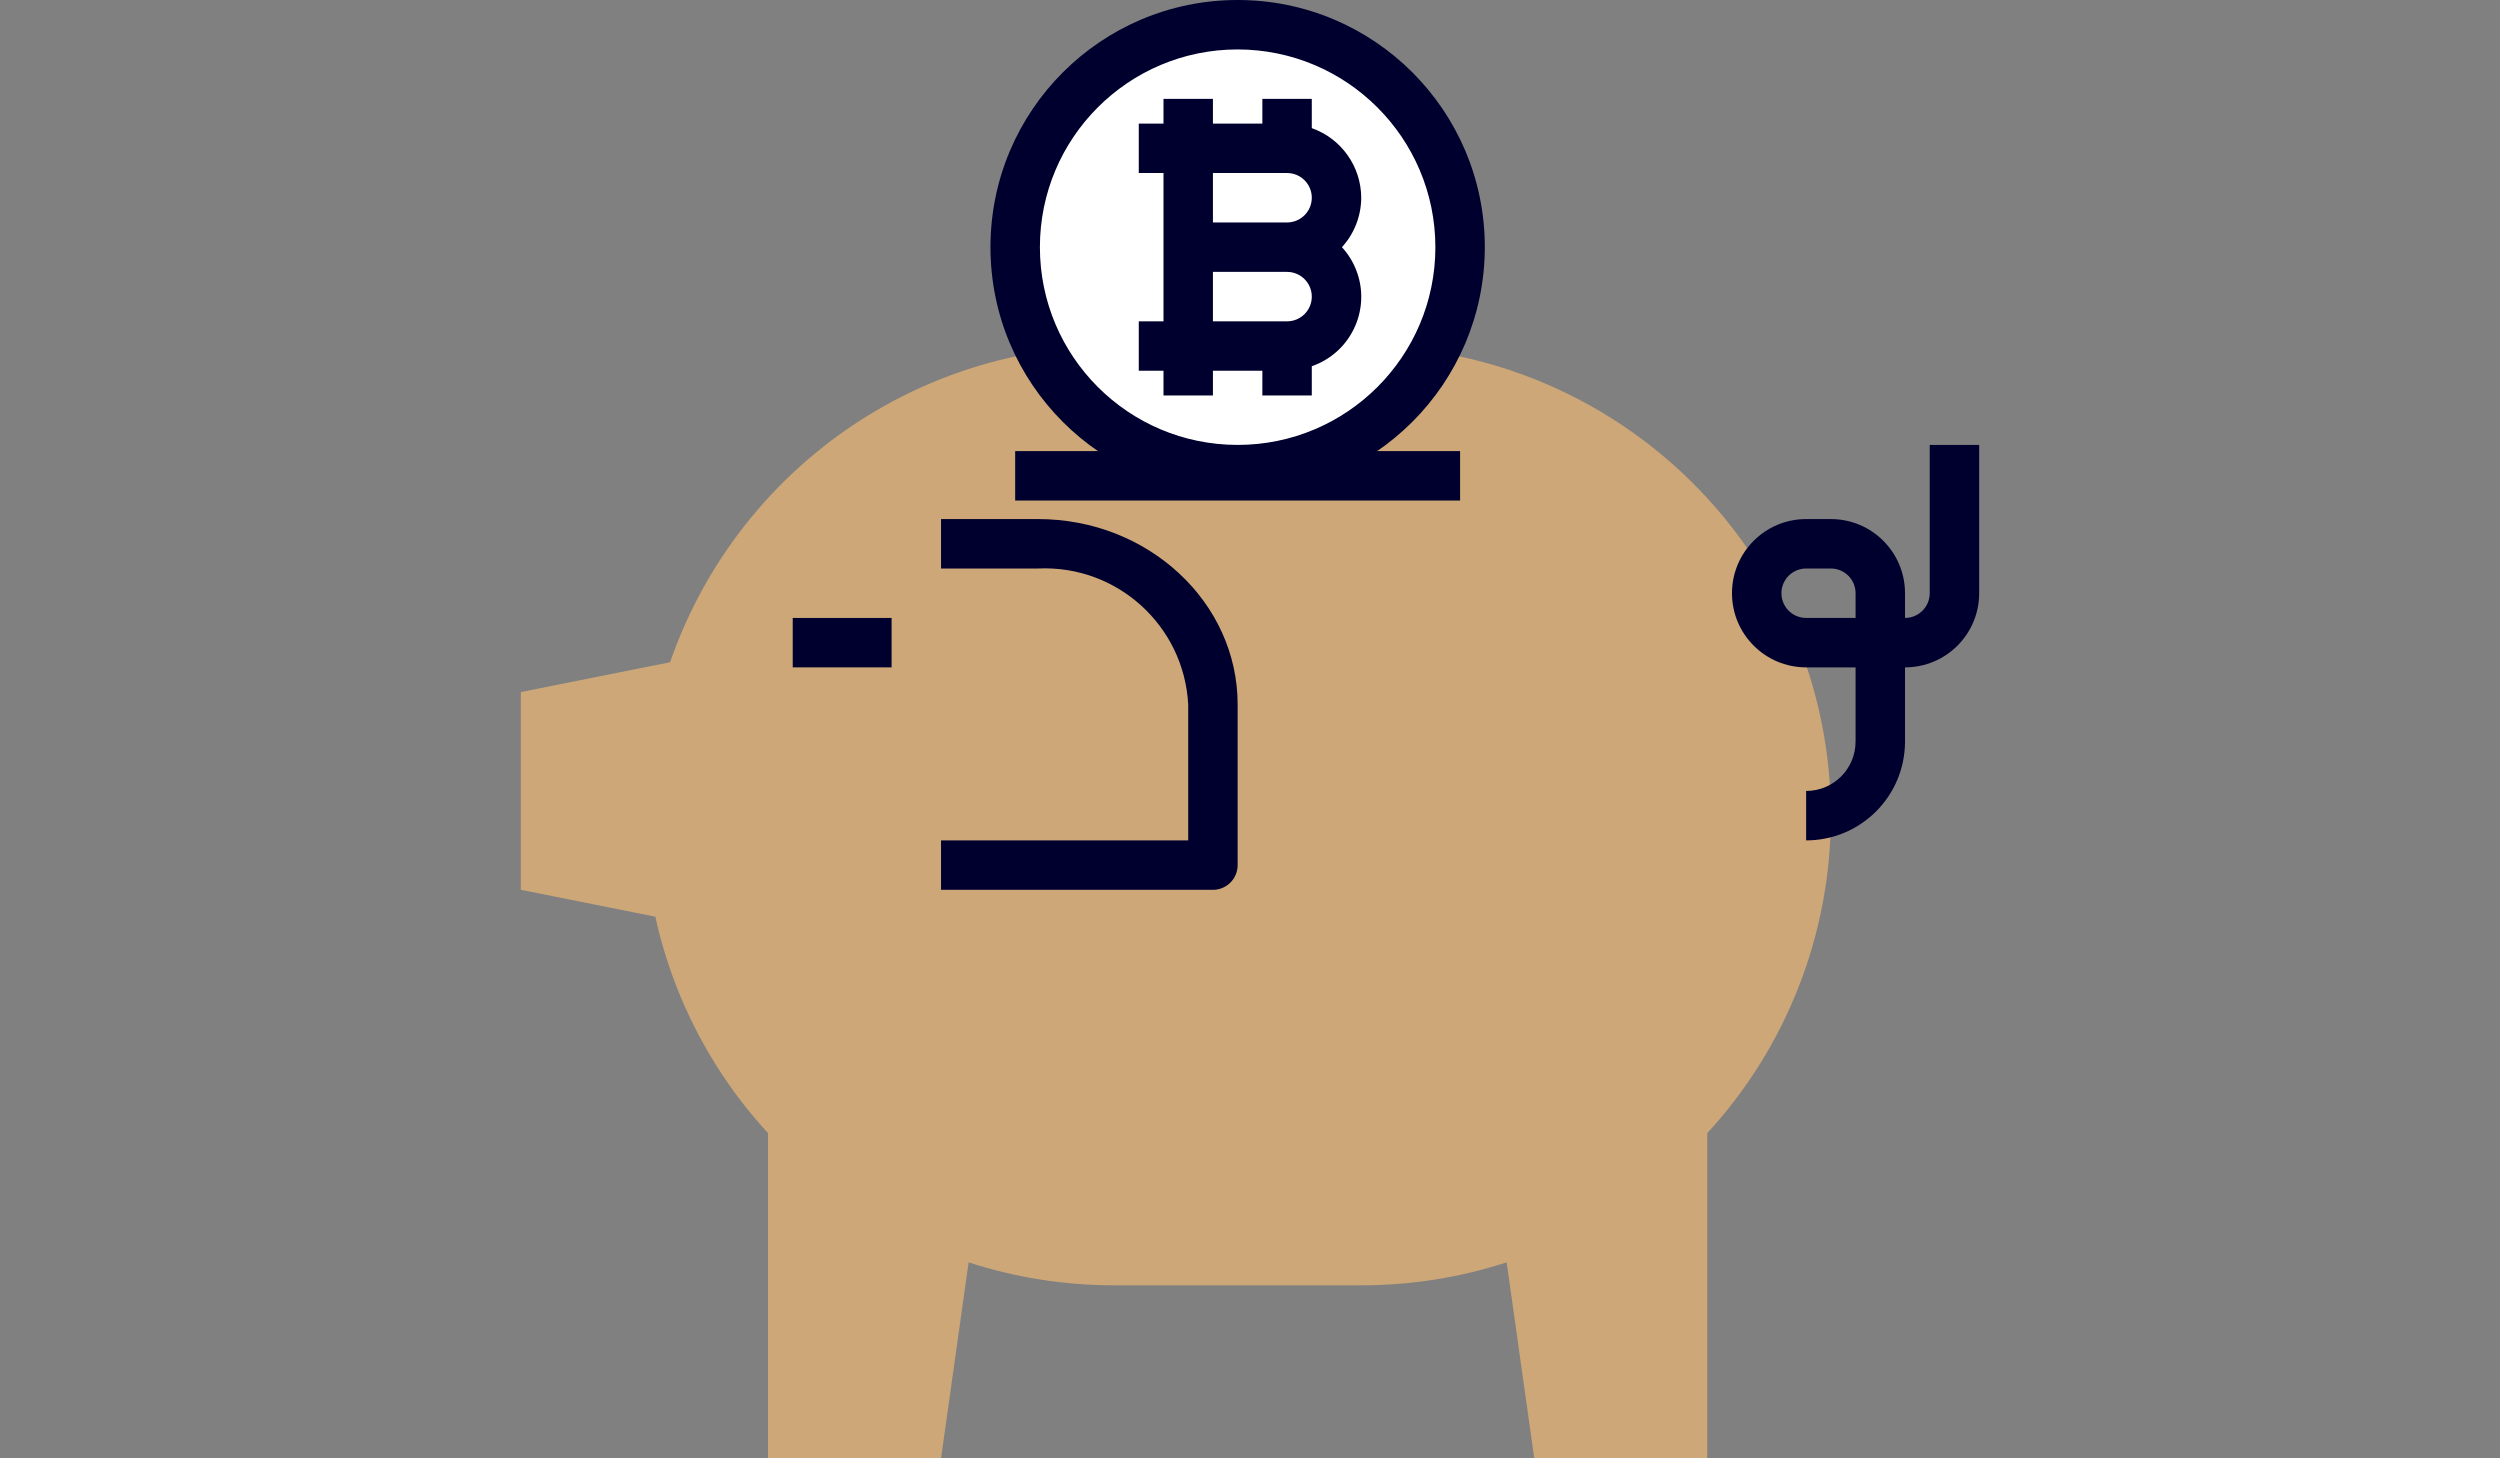 <?xml version="1.0" encoding="utf-8"?>
<!-- Generator: Adobe Illustrator 16.0.0, SVG Export Plug-In . SVG Version: 6.00 Build 0)  -->
<!DOCTYPE svg PUBLIC "-//W3C//DTD SVG 1.1//EN" "http://www.w3.org/Graphics/SVG/1.1/DTD/svg11.dtd">
<svg version="1.1" id="Capa_1" xmlns="http://www.w3.org/2000/svg" xmlns:xlink="http://www.w3.org/1999/xlink" x="0px" y="0px"
	 width="960px" height="560px" viewBox="0 0 960 560" enable-background="new 0 0 960 560" xml:space="preserve">
<rect x="0" y="0" width="960" height="560" fill="#808080" stroke="none"/>
<path fill="#CDA777" d="M550.684,135.036c52.308,8.229,98.361,39.029,125.953,84.219l13.658,27.269
	c8.447,21.223,12.776,43.861,12.757,66.697l0,0c0.057,45.15-16.886,88.67-47.458,121.899l0,0V560h-66.44l-10.594-75.259
	c-18.033,5.866-36.884,8.837-55.848,8.817h-94.916c-19.182,0.02-38.241-3.019-56.464-9.017l0.617,0.199L361.355,560h-66.44V435.12
	l0,0c-30.572-33.23-47.515-76.749-47.458-121.899l0,0c-0.01-88.813,64.627-164.413,152.367-178.184
	C399.825,135.036,550.684,135.036,550.684,135.036z"/>
<circle fill="#FFFFFF" cx="475.254" cy="94.916" r="85.424"/>
<polygon fill="#CDA777" points="257.3,254.307 200,265.763 200,341.695 251.644,352.021 "/>
<g>
	<path fill="#00002E" d="M693.56,322.712v-18.983c10.487,0,18.982-8.494,18.982-18.982v-28.475H693.56
		c-15.728,0-28.476-12.748-28.476-28.475s12.748-28.475,28.476-28.475h9.491c15.727,0,28.475,12.748,28.475,28.475v9.492
		c5.239,0,9.491-4.252,9.491-9.492v-56.949H760v56.949c0,15.727-12.747,28.475-28.475,28.475v28.475
		C731.525,305.713,714.526,322.712,693.56,322.712z M693.56,218.305c-5.239,0-9.492,4.252-9.492,9.492s4.253,9.492,9.492,9.492
		h18.982v-9.492c0-5.239-4.252-9.492-9.491-9.492H693.56z"/>
	<rect x="389.83" y="173.221" fill="#00002E" width="170.847" height="18.983"/>
	<path fill="#00002E" d="M465.763,341.695H361.355v-18.983h94.916v-52.204c-1.604-30.278-27.337-53.589-57.624-52.204h-37.292
		v-18.983h37.292c42.238,0,76.606,31.93,76.606,71.187v61.696C475.254,337.442,471.002,341.695,465.763,341.695z"/>
	<rect x="304.407" y="237.288" fill="#00002E" width="37.966" height="18.983"/>
</g>
<g>
	<path fill="#00002E" d="M475.254,189.83c-52.421,0-94.916-42.493-94.916-94.916S422.833,0,475.254,0
		c52.422,0,94.916,42.493,94.916,94.916C570.113,147.309,527.647,189.773,475.254,189.83z M475.254,18.983
		c-41.933,0-75.932,33.998-75.932,75.932c0,41.935,33.998,75.933,75.932,75.933s75.933-33.998,75.933-75.933
		C551.139,53.001,517.169,19.03,475.254,18.983z"/>
	<path fill="#00002E" d="M522.712,75.933c-0.047-12.026-7.649-22.723-18.983-26.728V37.966h-18.982v9.492h-18.983v-9.492h-18.983
		v9.492h-9.491v18.983h9.491v56.949h-9.491v18.983h9.491v9.492h18.983v-9.492h18.983v9.492h18.982v-11.238
		c14.723-5.097,22.534-21.157,17.436-35.878c-1.262-3.645-3.256-6.986-5.855-9.833C520.044,89.724,522.684,82.956,522.712,75.933z
		 M465.763,66.441h28.475c5.239,0,9.491,4.252,9.491,9.492c0,5.239-4.252,9.491-9.491,9.491h-28.475V66.441z M494.237,123.39
		h-28.475v-18.983h28.475c5.239,0,9.491,4.252,9.491,9.492C503.729,119.138,499.477,123.39,494.237,123.39z"/>
</g>
</svg>
